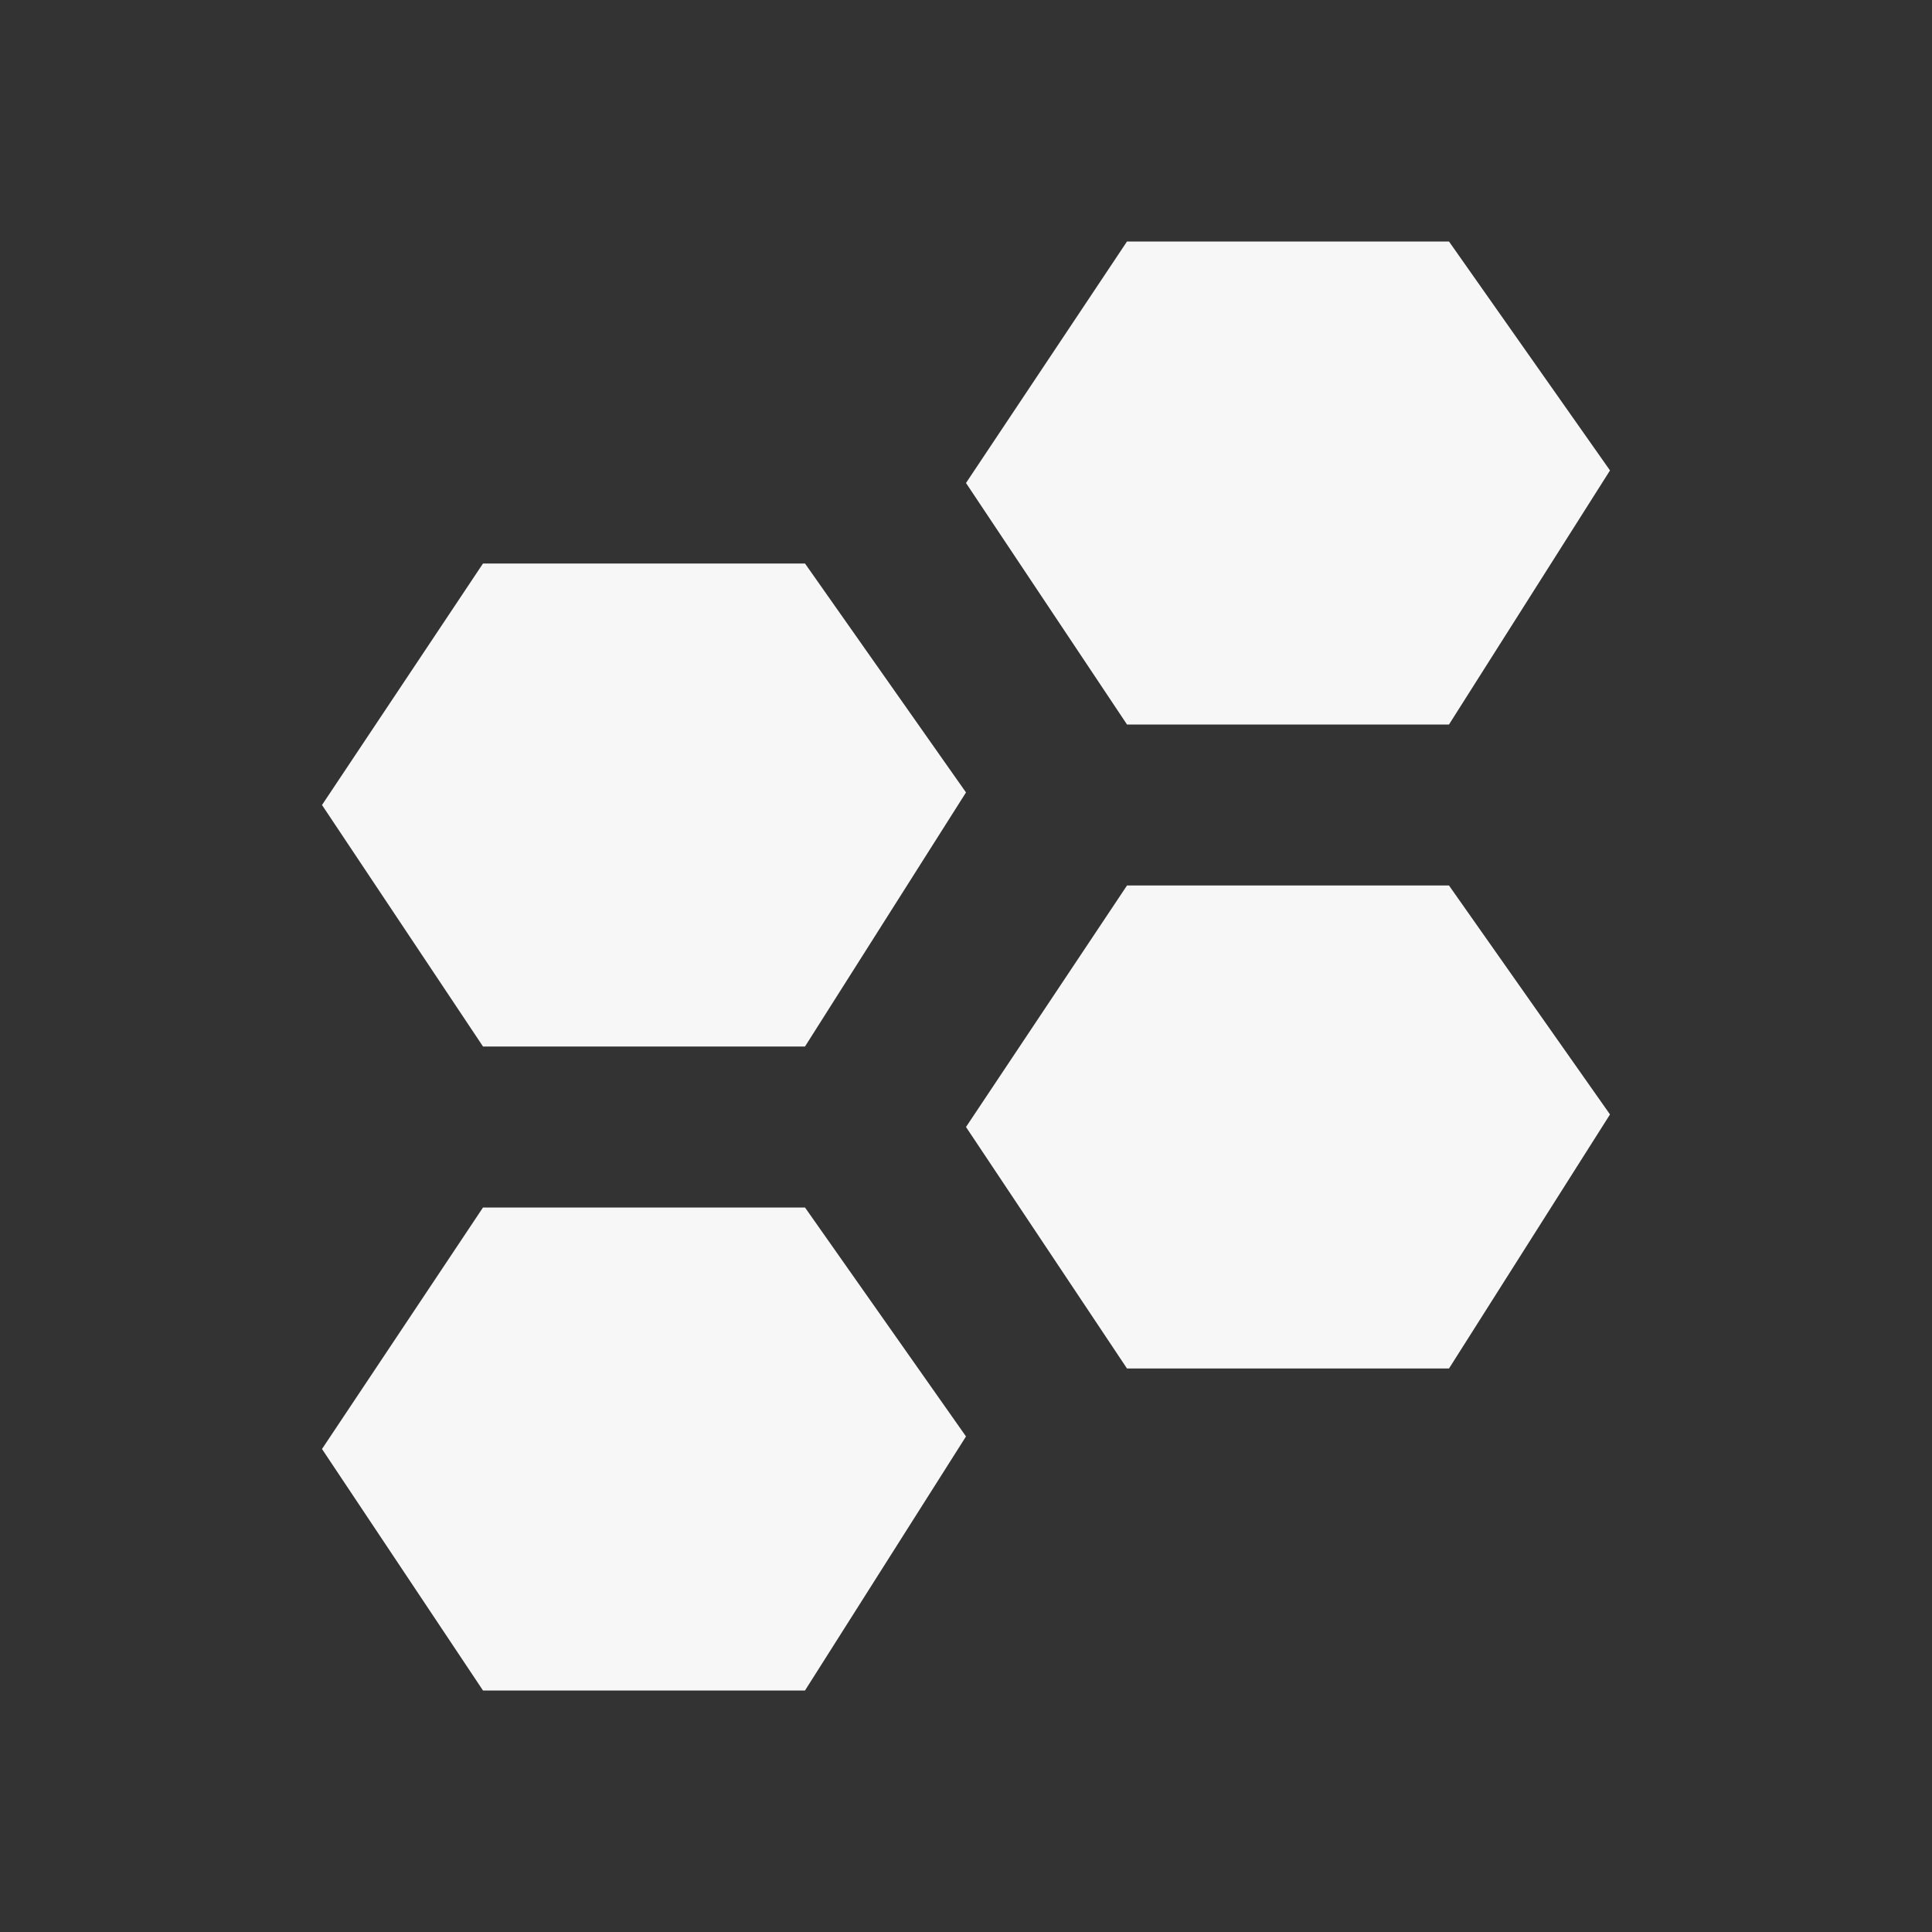 <svg width="24" height="24" viewBox="0 0 24 24" fill="none" xmlns="http://www.w3.org/2000/svg">
<rect x="0" y="0" width="24" height="24" fill="#333333" stroke="none"/>
<path d="M12 17.844L10 21H6L4 18L6 15H10L12 17.844ZM20 13.844L18 17H14L12 14L14 11H18L20 13.844ZM12 9.844L10 13H6L4 10L6 7H10L12 9.844ZM20 5.844L18 9H14L12 6L14 3H18L20 5.844Z" fill="#F7F7F7"/>
</svg>
